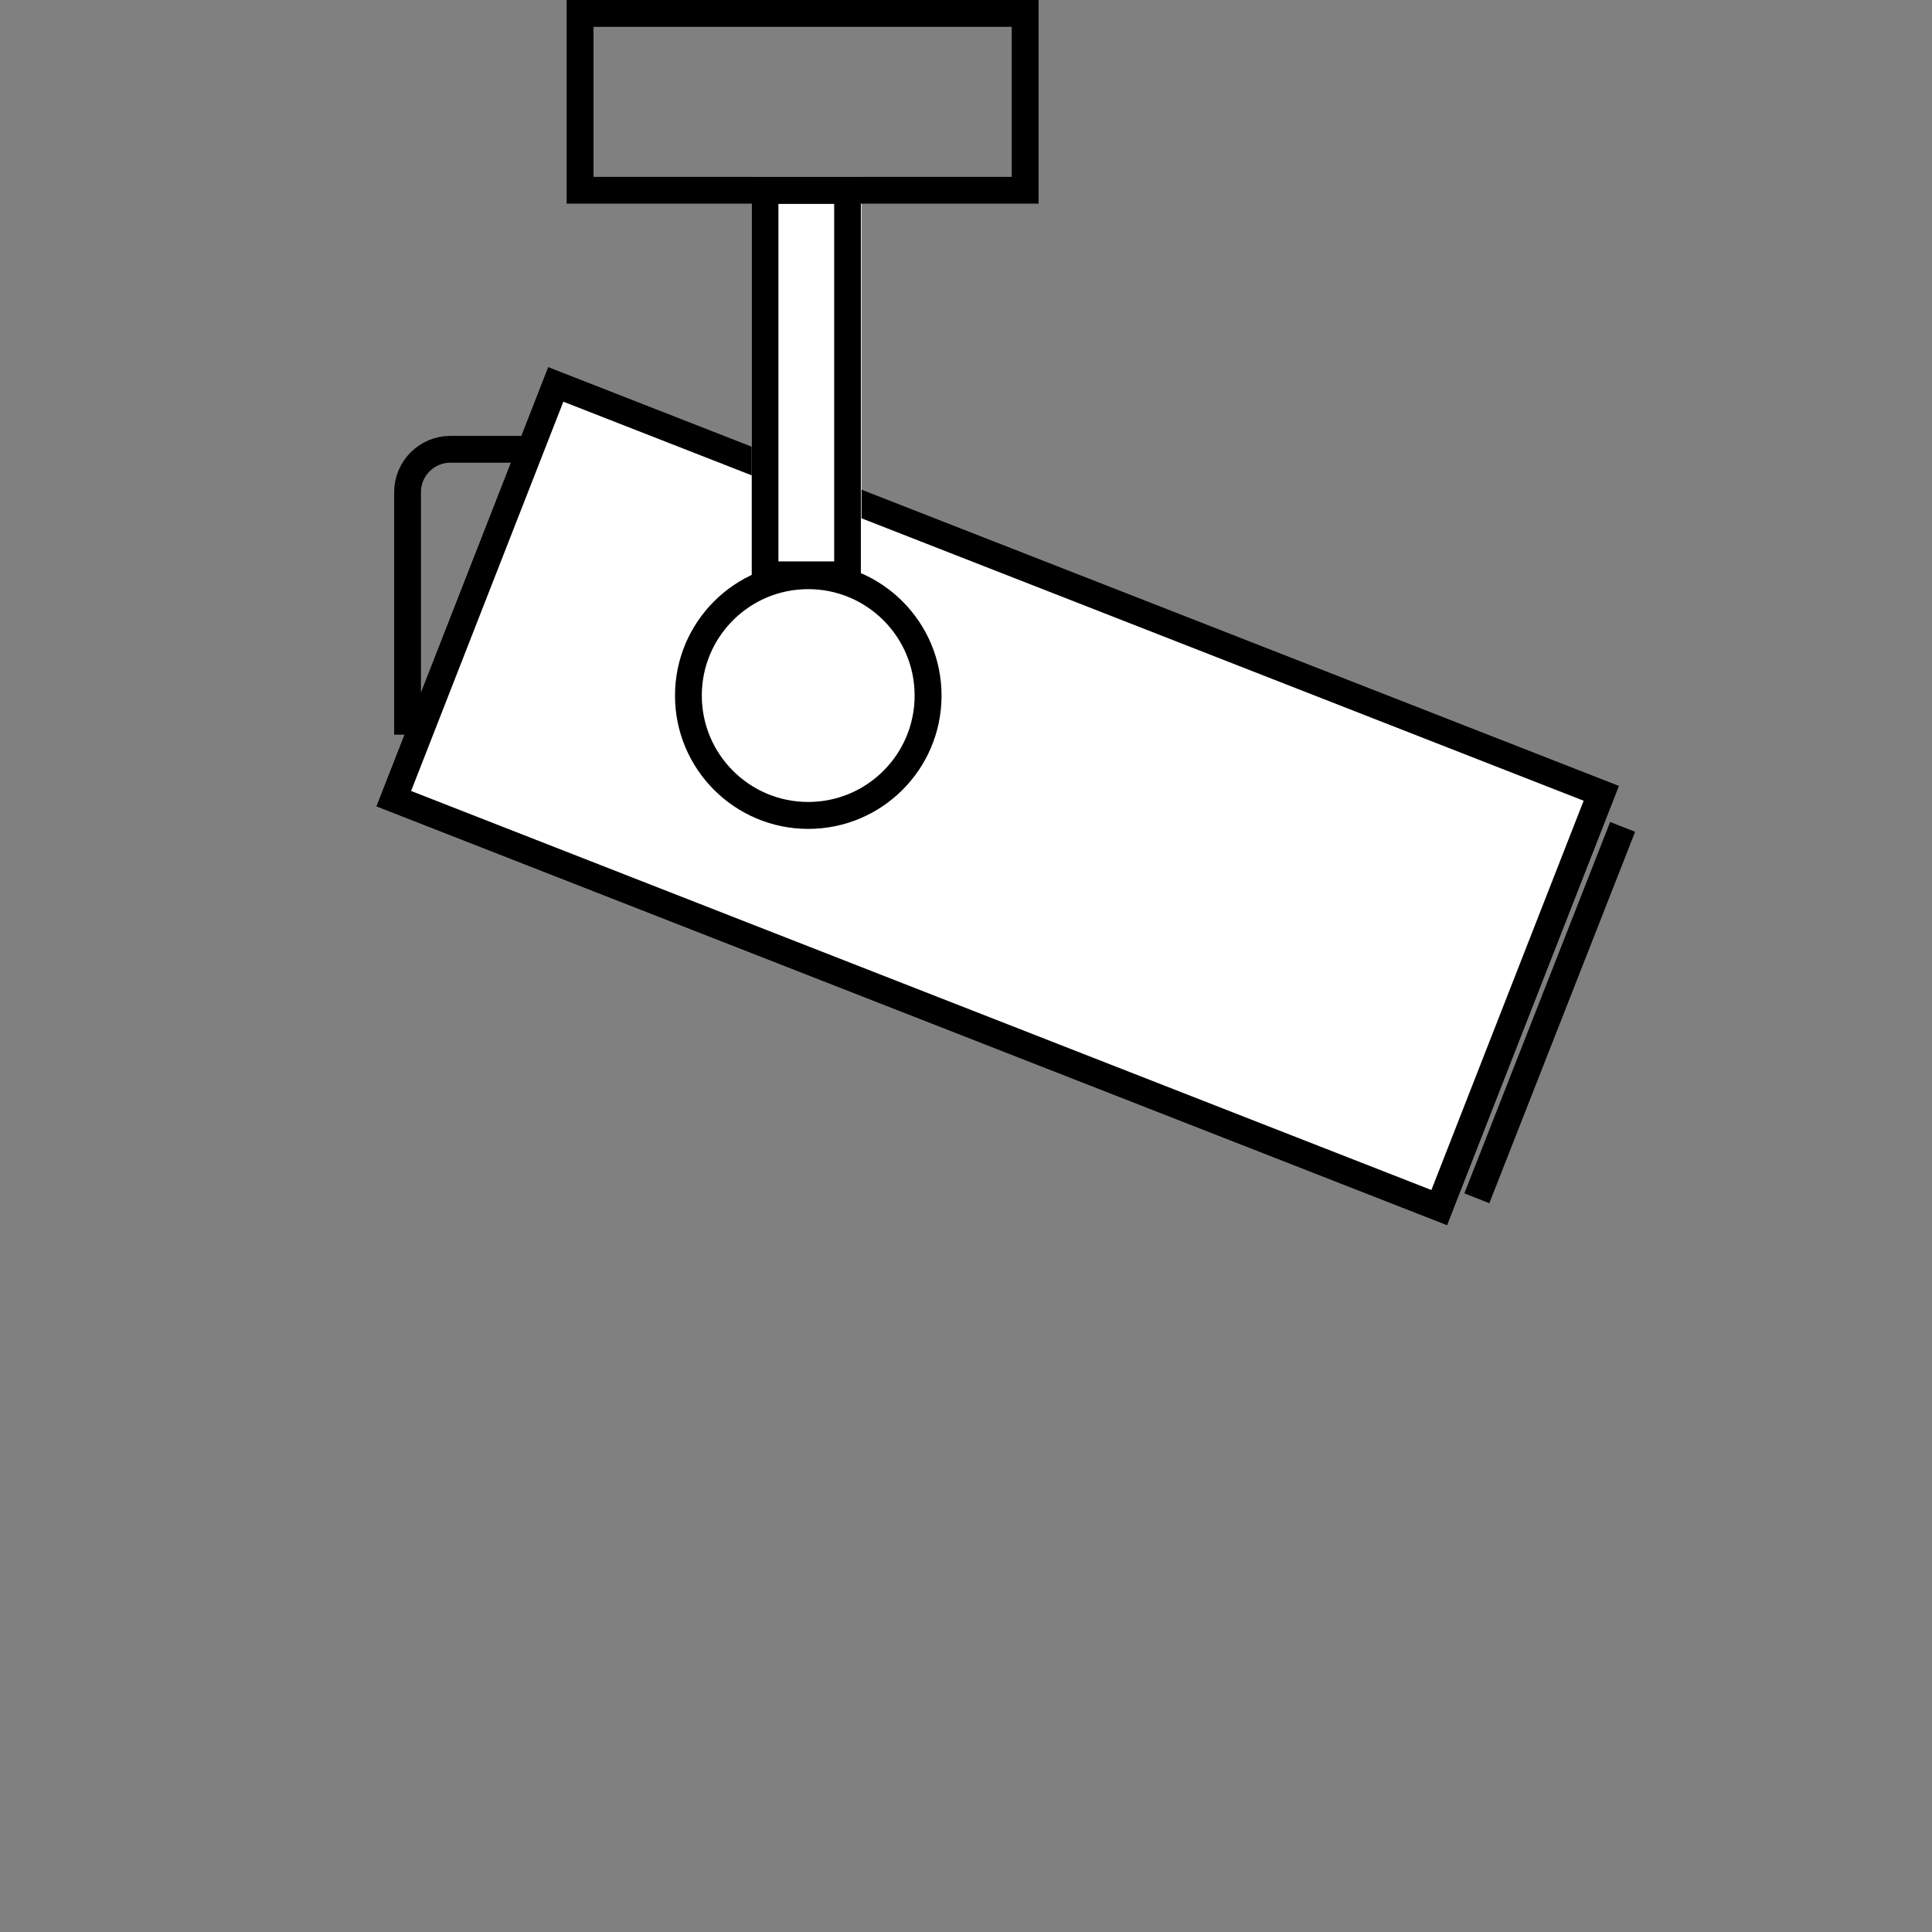 <svg xmlns="http://www.w3.org/2000/svg" xmlns:xlink="http://www.w3.org/1999/xlink" width="1080" zoomAndPan="magnify" viewBox="0 0 810 810" height="1080" preserveAspectRatio="xMidYMid meet" version="1.2"><rect x="0" y="0" width="810" height="810" fill="#808080" stroke="none"/><defs><clipPath id="ad154ef038"><path d="M 157 153 L 679 153 L 679 514 L 157 514 Z M 157 153 "/></clipPath><clipPath id="47513975d7"><path d="M 229.812 153.84 L 678.816 329.473 L 606.734 513.75 L 157.73 338.117 Z M 229.812 153.84 "/></clipPath><clipPath id="e233d3cb28"><path d="M 157 153 L 679 153 L 679 514 L 157 514 Z M 157 153 "/></clipPath><clipPath id="eddb191e6a"><path d="M 229.812 153.84 L 678.926 329.516 L 606.797 513.91 L 157.684 338.234 Z M 229.812 153.84 "/></clipPath><clipPath id="a3d1cca9dc"><path d="M 229.812 153.844 L 678.816 329.473 L 606.734 513.75 L 157.734 338.117 Z M 229.812 153.844 "/></clipPath><clipPath id="7f2ffc7a05"><path d="M 315.172 74.184 L 361.18 74.184 L 361.18 246.641 L 315.172 246.641 Z M 315.172 74.184 "/></clipPath><clipPath id="d04a92aeaf"><path d="M 315.172 74.203 L 360.922 74.203 L 360.922 246.668 L 315.172 246.668 Z M 315.172 74.203 "/></clipPath><clipPath id="acf2222391"><path d="M 283 235.766 L 394.75 235.766 L 394.75 347.516 L 283 347.516 Z M 283 235.766 "/></clipPath><clipPath id="9d04ea5739"><path d="M 338.875 235.766 C 308.016 235.766 283 260.781 283 291.641 C 283 322.5 308.016 347.516 338.875 347.516 C 369.734 347.516 394.75 322.5 394.75 291.641 C 394.75 260.781 369.734 235.766 338.875 235.766 Z M 338.875 235.766 "/></clipPath><clipPath id="5b7642e4a4"><path d="M 237.57 0 L 435.426 0 L 435.426 85.395 L 237.57 85.395 Z M 237.57 0 "/></clipPath></defs><g id="cffd72a485"><g clip-rule="nonzero" clip-path="url(#ad154ef038)"><g clip-rule="nonzero" clip-path="url(#47513975d7)"><path style=" stroke:none;fill-rule:nonzero;fill:#ffffff;fill-opacity:1;" d="M 229.812 153.84 L 678.984 329.539 L 606.906 513.816 L 157.73 338.117 Z M 229.812 153.84 "/></g></g><g clip-rule="nonzero" clip-path="url(#e233d3cb28)"><g clip-rule="nonzero" clip-path="url(#eddb191e6a)"><g clip-rule="nonzero" clip-path="url(#a3d1cca9dc)"><path style="fill:none;stroke-width:30;stroke-linecap:butt;stroke-linejoin:miter;stroke:#000000;stroke-opacity:1;stroke-miterlimit:4;" d="M -0.001 0.003 L 642.84 -0.002 L 642.84 263.829 L 0.002 263.828 Z M -0.001 0.003 " transform="matrix(0.698,0.273,-0.273,0.698,229.814,153.842)"/></g></g></g><g clip-rule="nonzero" clip-path="url(#7f2ffc7a05)"><path style=" stroke:none;fill-rule:nonzero;fill:#ffffff;fill-opacity:1;" d="M 315.172 74.184 L 361.18 74.184 L 361.18 246.707 L 315.172 246.707 Z M 315.172 74.184 "/></g><g clip-rule="nonzero" clip-path="url(#d04a92aeaf)"><path style="fill:none;stroke-width:30;stroke-linecap:butt;stroke-linejoin:miter;stroke:#000000;stroke-opacity:1;stroke-miterlimit:4;" d="M -0.002 0 L 61.326 0 L 61.326 229.891 L -0.002 229.891 Z M -0.002 0 " transform="matrix(0.746,0,0,0.75,315.173,74.203)"/></g><g clip-rule="nonzero" clip-path="url(#acf2222391)"><g clip-rule="nonzero" clip-path="url(#9d04ea5739)"><path style="fill:none;stroke-width:30;stroke-linecap:butt;stroke-linejoin:miter;stroke:#000000;stroke-opacity:1;stroke-miterlimit:4;" d="M 74.561 -0.001 C 33.381 -0.001 -0.001 33.381 -0.001 74.561 C -0.001 115.742 33.381 149.124 74.561 149.124 C 115.742 149.124 149.124 115.742 149.124 74.561 C 149.124 33.381 115.742 -0.001 74.561 -0.001 Z M 74.561 -0.001 " transform="matrix(0.749,0,0,0.749,283.001,235.767)"/></g></g><g clip-rule="nonzero" clip-path="url(#5b7642e4a4)"><path style="fill:none;stroke-width:30;stroke-linecap:butt;stroke-linejoin:miter;stroke:#000000;stroke-opacity:1;stroke-miterlimit:4;" d="M -0 -0 L 263.807 -0 L 263.807 113.859 L -0 113.859 Z M -0 -0 " transform="matrix(0.75,0,0,0.75,237.57,0)"/></g><path style="fill:none;stroke-width:15;stroke-linecap:butt;stroke-linejoin:miter;stroke:#000000;stroke-opacity:1;stroke-miterlimit:4;" d="M 71.841 7.501 L 31.499 7.501 C 18.245 7.501 7.5 18.246 7.5 31.501 L 7.5 167.25 " transform="matrix(0.749,0,0,0.749,165.255,182.746)"/><path style="fill:none;stroke-width:15;stroke-linecap:butt;stroke-linejoin:miter;stroke:#000000;stroke-opacity:1;stroke-miterlimit:4;" d="M -0.002 7.501 L 223.066 7.498 " transform="matrix(0.274,-0.698,0.698,0.274,613.942,500.33)"/></g></svg>